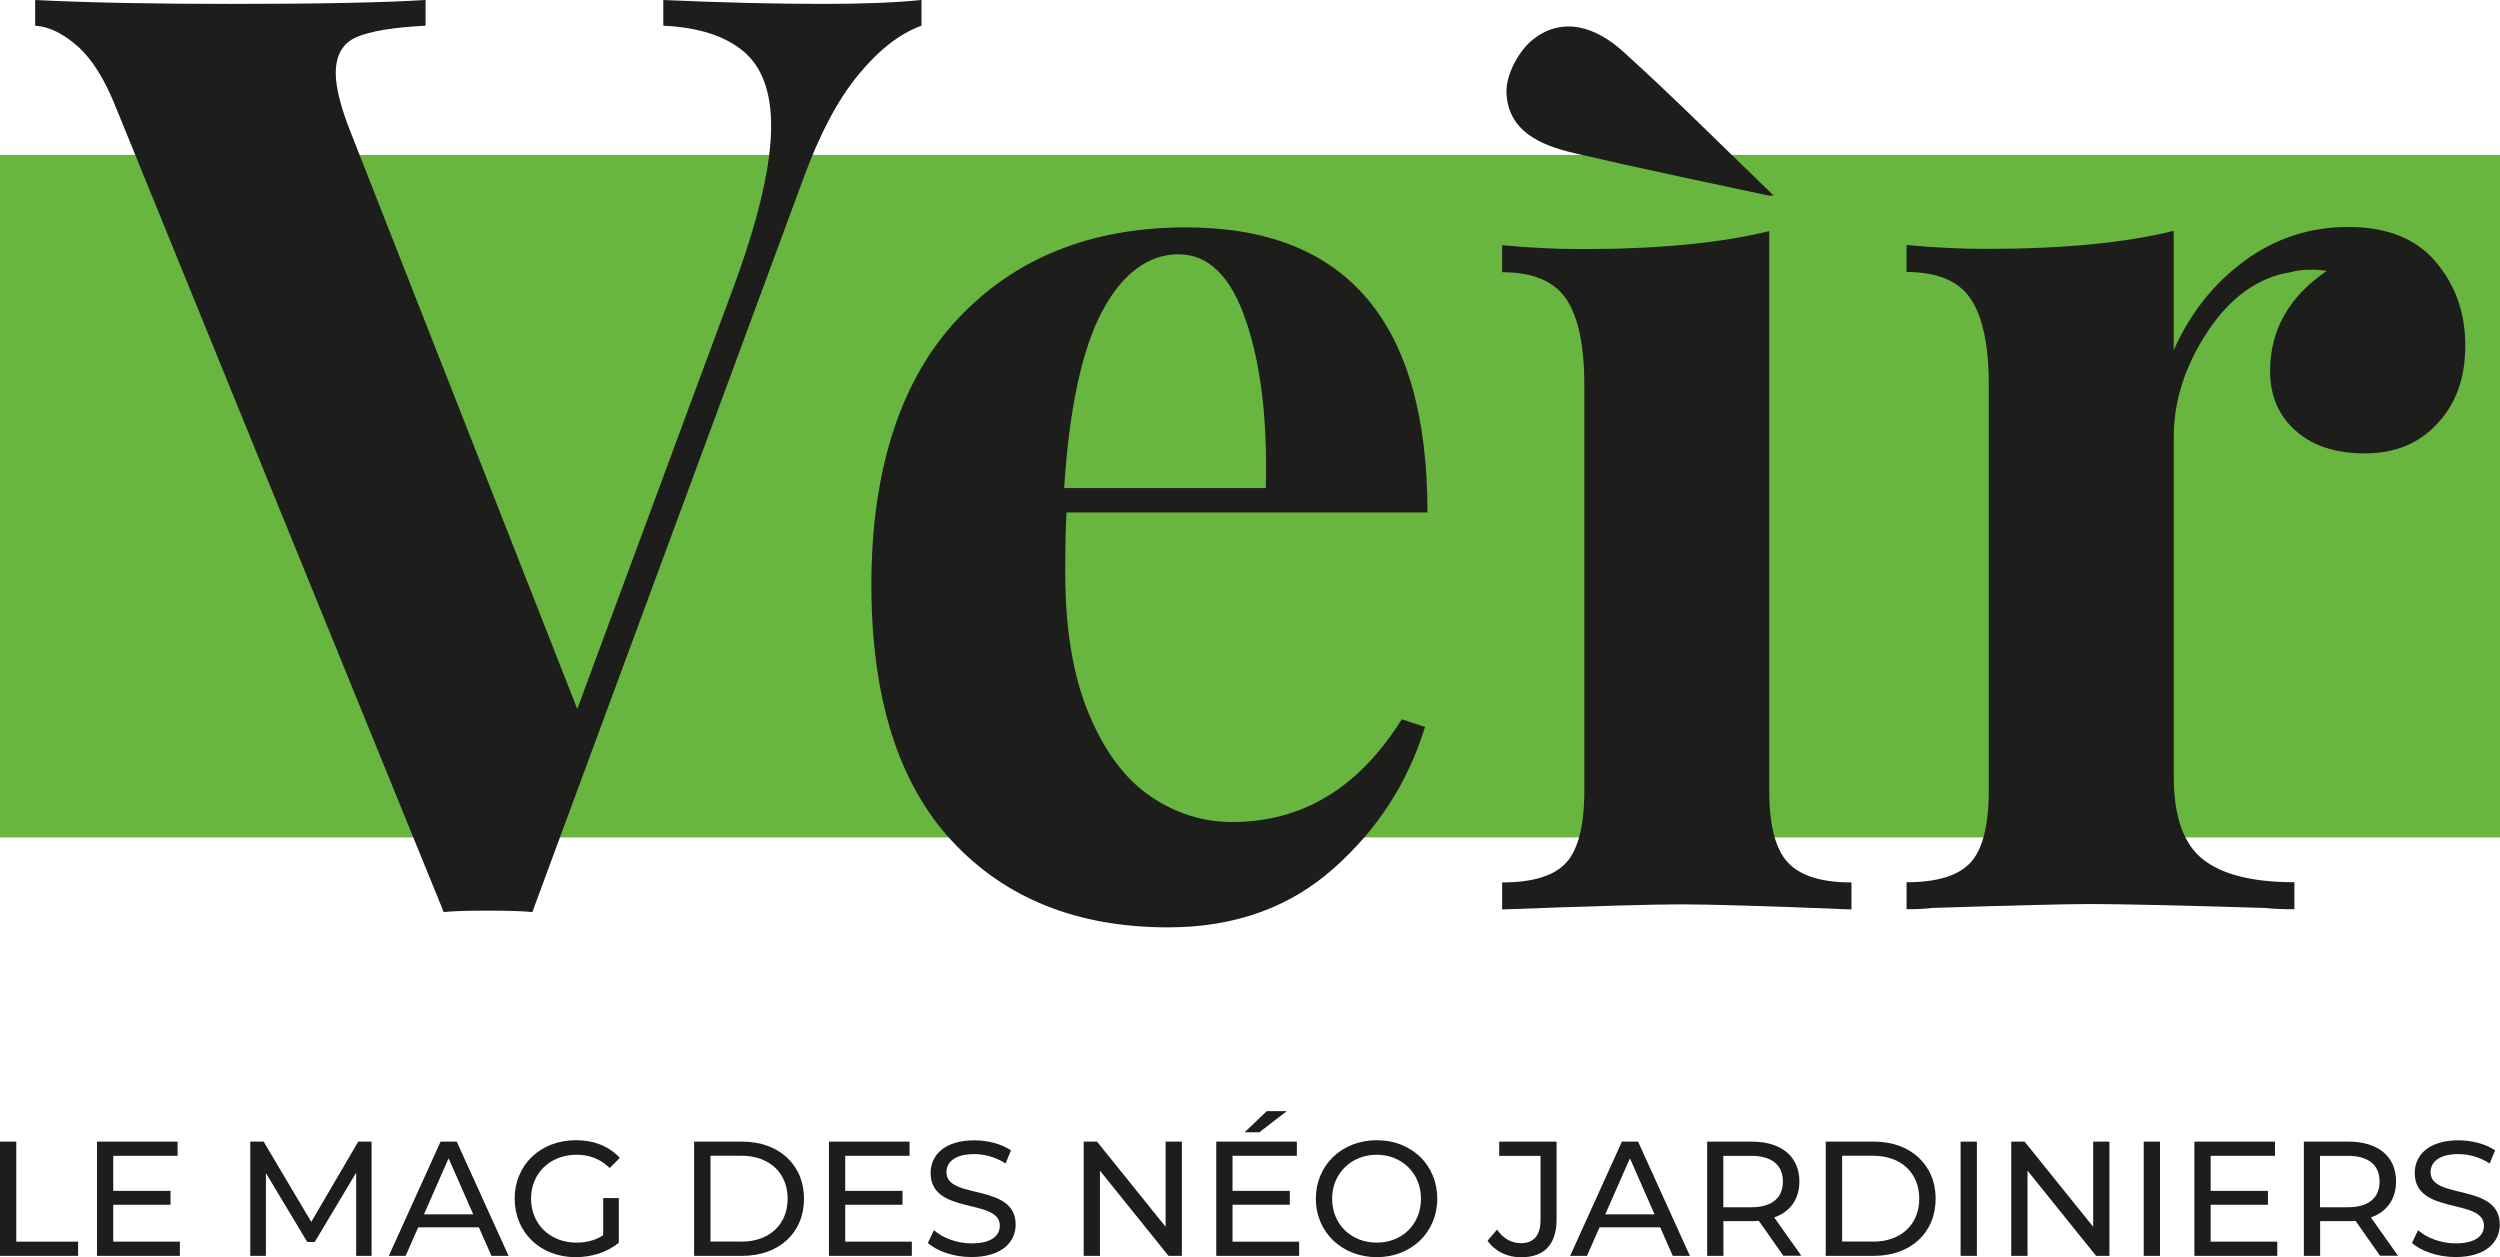 <svg viewBox="0 0 230.44 115.88" data-sanitized-data-name="Calque 1" data-name="Calque 1" id="Calque_1" xmlns="http://www.w3.org/2000/svg"><defs><style> .cls-1 { fill: #68b540; } .cls-2 { fill: #1d1d1b; } </style></defs><g><rect height="62.91" width="230.44" y="14.28" class="cls-1"></rect><g><path d="m0,105.23h1.5v9.22h5.7v1.31H0v-10.53Z" class="cls-2"></path><path d="m16.58,114.45v1.31h-7.64v-10.53h7.43v1.31h-5.93v3.23h5.28v1.28h-5.28v3.4h6.14Z" class="cls-2"></path><path d="m32.83,115.76v-7.67s-3.82,6.39-3.82,6.39h-.69l-3.81-6.35v7.63h-1.44v-10.53h1.23l4.39,7.4,4.33-7.4h1.23v10.53s-1.43,0-1.43,0Z" class="cls-2"></path><path d="m44.15,113.13h-5.6l-1.16,2.63h-1.55l4.77-10.53h1.49l4.78,10.53h-1.58l-1.16-2.63Zm-.53-1.2l-2.27-5.16-2.27,5.16h4.54Z" class="cls-2"></path><path d="m55.6,110.43h1.44v4.11c-1.05.89-2.51,1.34-3.99,1.34-3.23,0-5.61-2.27-5.61-5.39s2.38-5.39,5.64-5.39c1.67,0,3.08.56,4.05,1.63l-.93.93c-.87-.84-1.87-1.22-3.05-1.22-2.44,0-4.2,1.7-4.2,4.05s1.76,4.05,4.18,4.05c.89,0,1.71-.19,2.47-.68v-3.43Z" class="cls-2"></path><path d="m63.98,105.23h4.44c3.38,0,5.69,2.14,5.69,5.27s-2.3,5.26-5.69,5.26h-4.44v-10.53Zm4.35,9.22c2.6,0,4.27-1.59,4.27-3.96s-1.67-3.96-4.27-3.96h-2.84v7.91h2.84Z" class="cls-2"></path><path d="m84.05,114.45v1.31h-7.64v-10.53h7.43v1.31h-5.93v3.23h5.28v1.28h-5.28v3.4h6.14Z" class="cls-2"></path><path d="m85.53,114.56l.56-1.17c.78.71,2.12,1.22,3.47,1.22,1.82,0,2.6-.71,2.6-1.63,0-2.57-6.38-.95-6.38-4.86,0-1.62,1.26-3.01,4.03-3.01,1.23,0,2.51.33,3.38.93l-.5,1.2c-.92-.59-1.96-.86-2.89-.86-1.79,0-2.56.75-2.56,1.67,0,2.57,6.38.96,6.38,4.83,0,1.61-1.29,2.99-4.08,2.99-1.61,0-3.19-.54-4.03-1.32Z" class="cls-2"></path><path d="m108.94,105.23v10.53h-1.23l-6.32-7.85v7.85h-1.5v-10.53h1.23l6.32,7.85v-7.85h1.5Z" class="cls-2"></path><path d="m119.75,114.45v1.31h-7.64v-10.53h7.43v1.31h-5.93v3.23h5.28v1.28h-5.28v3.4h6.14Zm-3.68-10.08h-1.35l2.05-1.95h1.84l-2.53,1.95Z" class="cls-2"></path><path d="m121.29,110.49c0-3.08,2.38-5.39,5.61-5.39s5.58,2.29,5.58,5.39-2.38,5.39-5.58,5.39-5.61-2.3-5.61-5.39Zm9.69,0c0-2.33-1.75-4.05-4.08-4.05s-4.11,1.71-4.11,4.05,1.74,4.05,4.11,4.05,4.08-1.71,4.08-4.05Z" class="cls-2"></path><path d="m137.12,114.36l.87-1.02c.57.81,1.31,1.25,2.2,1.25,1.19,0,1.81-.72,1.81-2.14v-5.91h-3.81v-1.31h5.29v7.15c0,2.35-1.14,3.51-3.29,3.51-1.25,0-2.39-.54-3.07-1.52Z" class="cls-2"></path><path d="m153.04,113.13h-5.6l-1.16,2.63h-1.55l4.77-10.53h1.49l4.78,10.53h-1.58l-1.16-2.63Zm-.53-1.2l-2.27-5.16-2.27,5.16h4.54Z" class="cls-2"></path><path d="m164.39,115.76l-2.27-3.23c-.21.01-.44.03-.66.03h-2.6v3.2h-1.5v-10.53h4.11c2.74,0,4.39,1.38,4.39,3.67,0,1.62-.84,2.8-2.32,3.32l2.5,3.53h-1.64Zm-.05-6.86c0-1.5-1.01-2.36-2.93-2.36h-2.56v4.74h2.56c1.93,0,2.93-.87,2.93-2.38Z" class="cls-2"></path><path d="m168.29,105.23h4.44c3.38,0,5.69,2.14,5.69,5.27s-2.3,5.26-5.69,5.26h-4.44v-10.53Zm4.35,9.22c2.6,0,4.27-1.59,4.27-3.96s-1.67-3.96-4.27-3.96h-2.84v7.91h2.84Z" class="cls-2"></path><path d="m180.72,105.23h1.5v10.53h-1.5v-10.53Z" class="cls-2"></path><path d="m194.44,105.23v10.53h-1.23l-6.32-7.85v7.85h-1.5v-10.53h1.23l6.32,7.85v-7.85h1.5Z" class="cls-2"></path><path d="m197.6,105.23h1.5v10.53h-1.5v-10.53Z" class="cls-2"></path><path d="m209.91,114.45v1.31h-7.64v-10.53h7.43v1.31h-5.93v3.23h5.28v1.28h-5.28v3.4h6.14Z" class="cls-2"></path><path d="m219.39,115.76l-2.27-3.23c-.21.01-.44.03-.66.03h-2.6v3.2h-1.5v-10.53h4.11c2.74,0,4.39,1.38,4.39,3.67,0,1.62-.84,2.8-2.32,3.32l2.5,3.53h-1.64Zm-.05-6.86c0-1.5-1.01-2.36-2.93-2.36h-2.56v4.74h2.56c1.93,0,2.93-.87,2.93-2.38Z" class="cls-2"></path><path d="m222.33,114.56l.56-1.17c.78.71,2.12,1.22,3.47,1.22,1.82,0,2.6-.71,2.6-1.63,0-2.57-6.38-.95-6.38-4.86,0-1.62,1.26-3.01,4.03-3.01,1.23,0,2.51.33,3.38.93l-.5,1.2c-.92-.59-1.96-.86-2.89-.86-1.79,0-2.56.75-2.56,1.67,0,2.57,6.38.96,6.38,4.83,0,1.61-1.29,2.99-4.08,2.99-1.61,0-3.19-.54-4.03-1.32Z" class="cls-2"></path></g></g><g><path d="m84.94,0v2.37c-1.98.71-3.91,2.21-5.8,4.5-1.89,2.28-3.59,5.48-5.09,9.59l-24.98,67.61c-.87-.09-2.25-.13-4.14-.13s-3.16.04-4.03.13L10.7,9.94c-1.03-2.6-2.21-4.5-3.55-5.68-1.34-1.18-2.64-1.81-3.91-1.89V0c4.74.24,10.73.36,18,.36,8.13,0,14.12-.12,17.99-.36v2.37c-3,.15-5.13.51-6.39,1.06-1.26.56-1.89,1.66-1.89,3.32,0,1.34.47,3.19,1.42,5.56l20.84,53.04,14.56-39.31c2.21-6.07,3.31-10.89,3.31-14.44,0-3.15-.85-5.44-2.54-6.86-1.7-1.43-4.17-2.22-7.4-2.37V0c5.37.24,10.3.36,14.8.36,3.63,0,6.63-.12,9-.36Z" class="cls-2"></path><path d="m129.22,66.3l2.13.71c-1.58,5.14-4.4,9.49-8.47,13.08-4.07,3.59-9.13,5.39-15.21,5.39-8.36,0-15.02-2.66-19.95-7.99-4.93-5.33-7.4-13.21-7.4-23.62s2.64-18.81,7.93-24.44c5.28-5.65,12.31-8.47,21.07-8.47,14.84,0,22.26,8.76,22.26,26.28h-33.27c-.08,1.19-.12,3.03-.12,5.57,0,5.2.73,9.55,2.19,13.02,1.46,3.48,3.35,6,5.68,7.58,2.33,1.58,4.83,2.36,7.52,2.36,6.47,0,11.68-3.15,15.63-9.47Zm-27.64-37.59c-1.85,3.52-3.02,8.94-3.49,16.28h18.59c.16-6.24-.45-11.39-1.84-15.45-1.38-4.07-3.45-6.1-6.21-6.1s-5.19,1.76-7.04,5.27Z" class="cls-2"></path><path d="m163.08,72.81c0,3.24.57,5.47,1.72,6.69,1.14,1.23,3.1,1.84,5.86,1.84v2.49c-7.89-.32-13.14-.47-15.74-.47-2.45,0-7.93.15-16.46.47v-2.49c2.84,0,4.81-.61,5.92-1.84,1.1-1.21,1.66-3.45,1.66-6.69v-37.3c0-3.62-.55-6.27-1.66-7.93-1.11-1.66-3.08-2.49-5.92-2.49v-2.49c2.52.24,4.97.36,7.34.36,7.02,0,12.79-.55,17.28-1.66v51.5Zm.32-54.86c.35-.1-.04.15-.36.08-5.99-1.28-11.99-2.53-17.95-3.92-3.05-.71-6.1-2-6.23-5.58-.06-1.64,1.14-3.88,2.48-4.92,2.83-2.2,5.9-1,8.25,1.12,4.77,4.31,9.3,8.87,13.82,13.22Z" class="cls-2"></path><path d="m224.52,24.15c1.82,2.13,2.72,4.69,2.72,7.7s-.85,5.31-2.54,7.16c-1.7,1.86-3.93,2.78-6.69,2.78s-4.81-.69-6.39-2.07c-1.58-1.39-2.37-3.22-2.37-5.51,0-3.79,1.73-6.86,5.21-9.23-.31-.08-.79-.12-1.42-.12-.79,0-1.42.08-1.89.23-3,.47-5.54,2.29-7.64,5.44-2.09,3.16-3.14,6.4-3.14,9.71v31.37c0,3.63.89,6.16,2.66,7.58,1.77,1.42,4.6,2.13,8.46,2.13v2.49c-1.11,0-2.01-.04-2.72-.12-8.05-.24-13.42-.36-16.1-.36-2.13,0-6.99.12-14.56.36-.63.08-1.42.12-2.37.12v-2.49c2.84,0,4.81-.61,5.92-1.84,1.1-1.21,1.66-3.45,1.66-6.69v-37.3c0-3.62-.55-6.27-1.66-7.93-1.11-1.66-3.08-2.49-5.92-2.49v-2.49c2.52.24,4.97.36,7.34.36,7.02,0,12.79-.55,17.28-1.66v11.01c1.5-3.39,3.67-6.14,6.51-8.23,2.84-2.09,6.04-3.14,9.59-3.14s6.23,1.07,8.05,3.2Z" class="cls-2"></path></g></svg> 